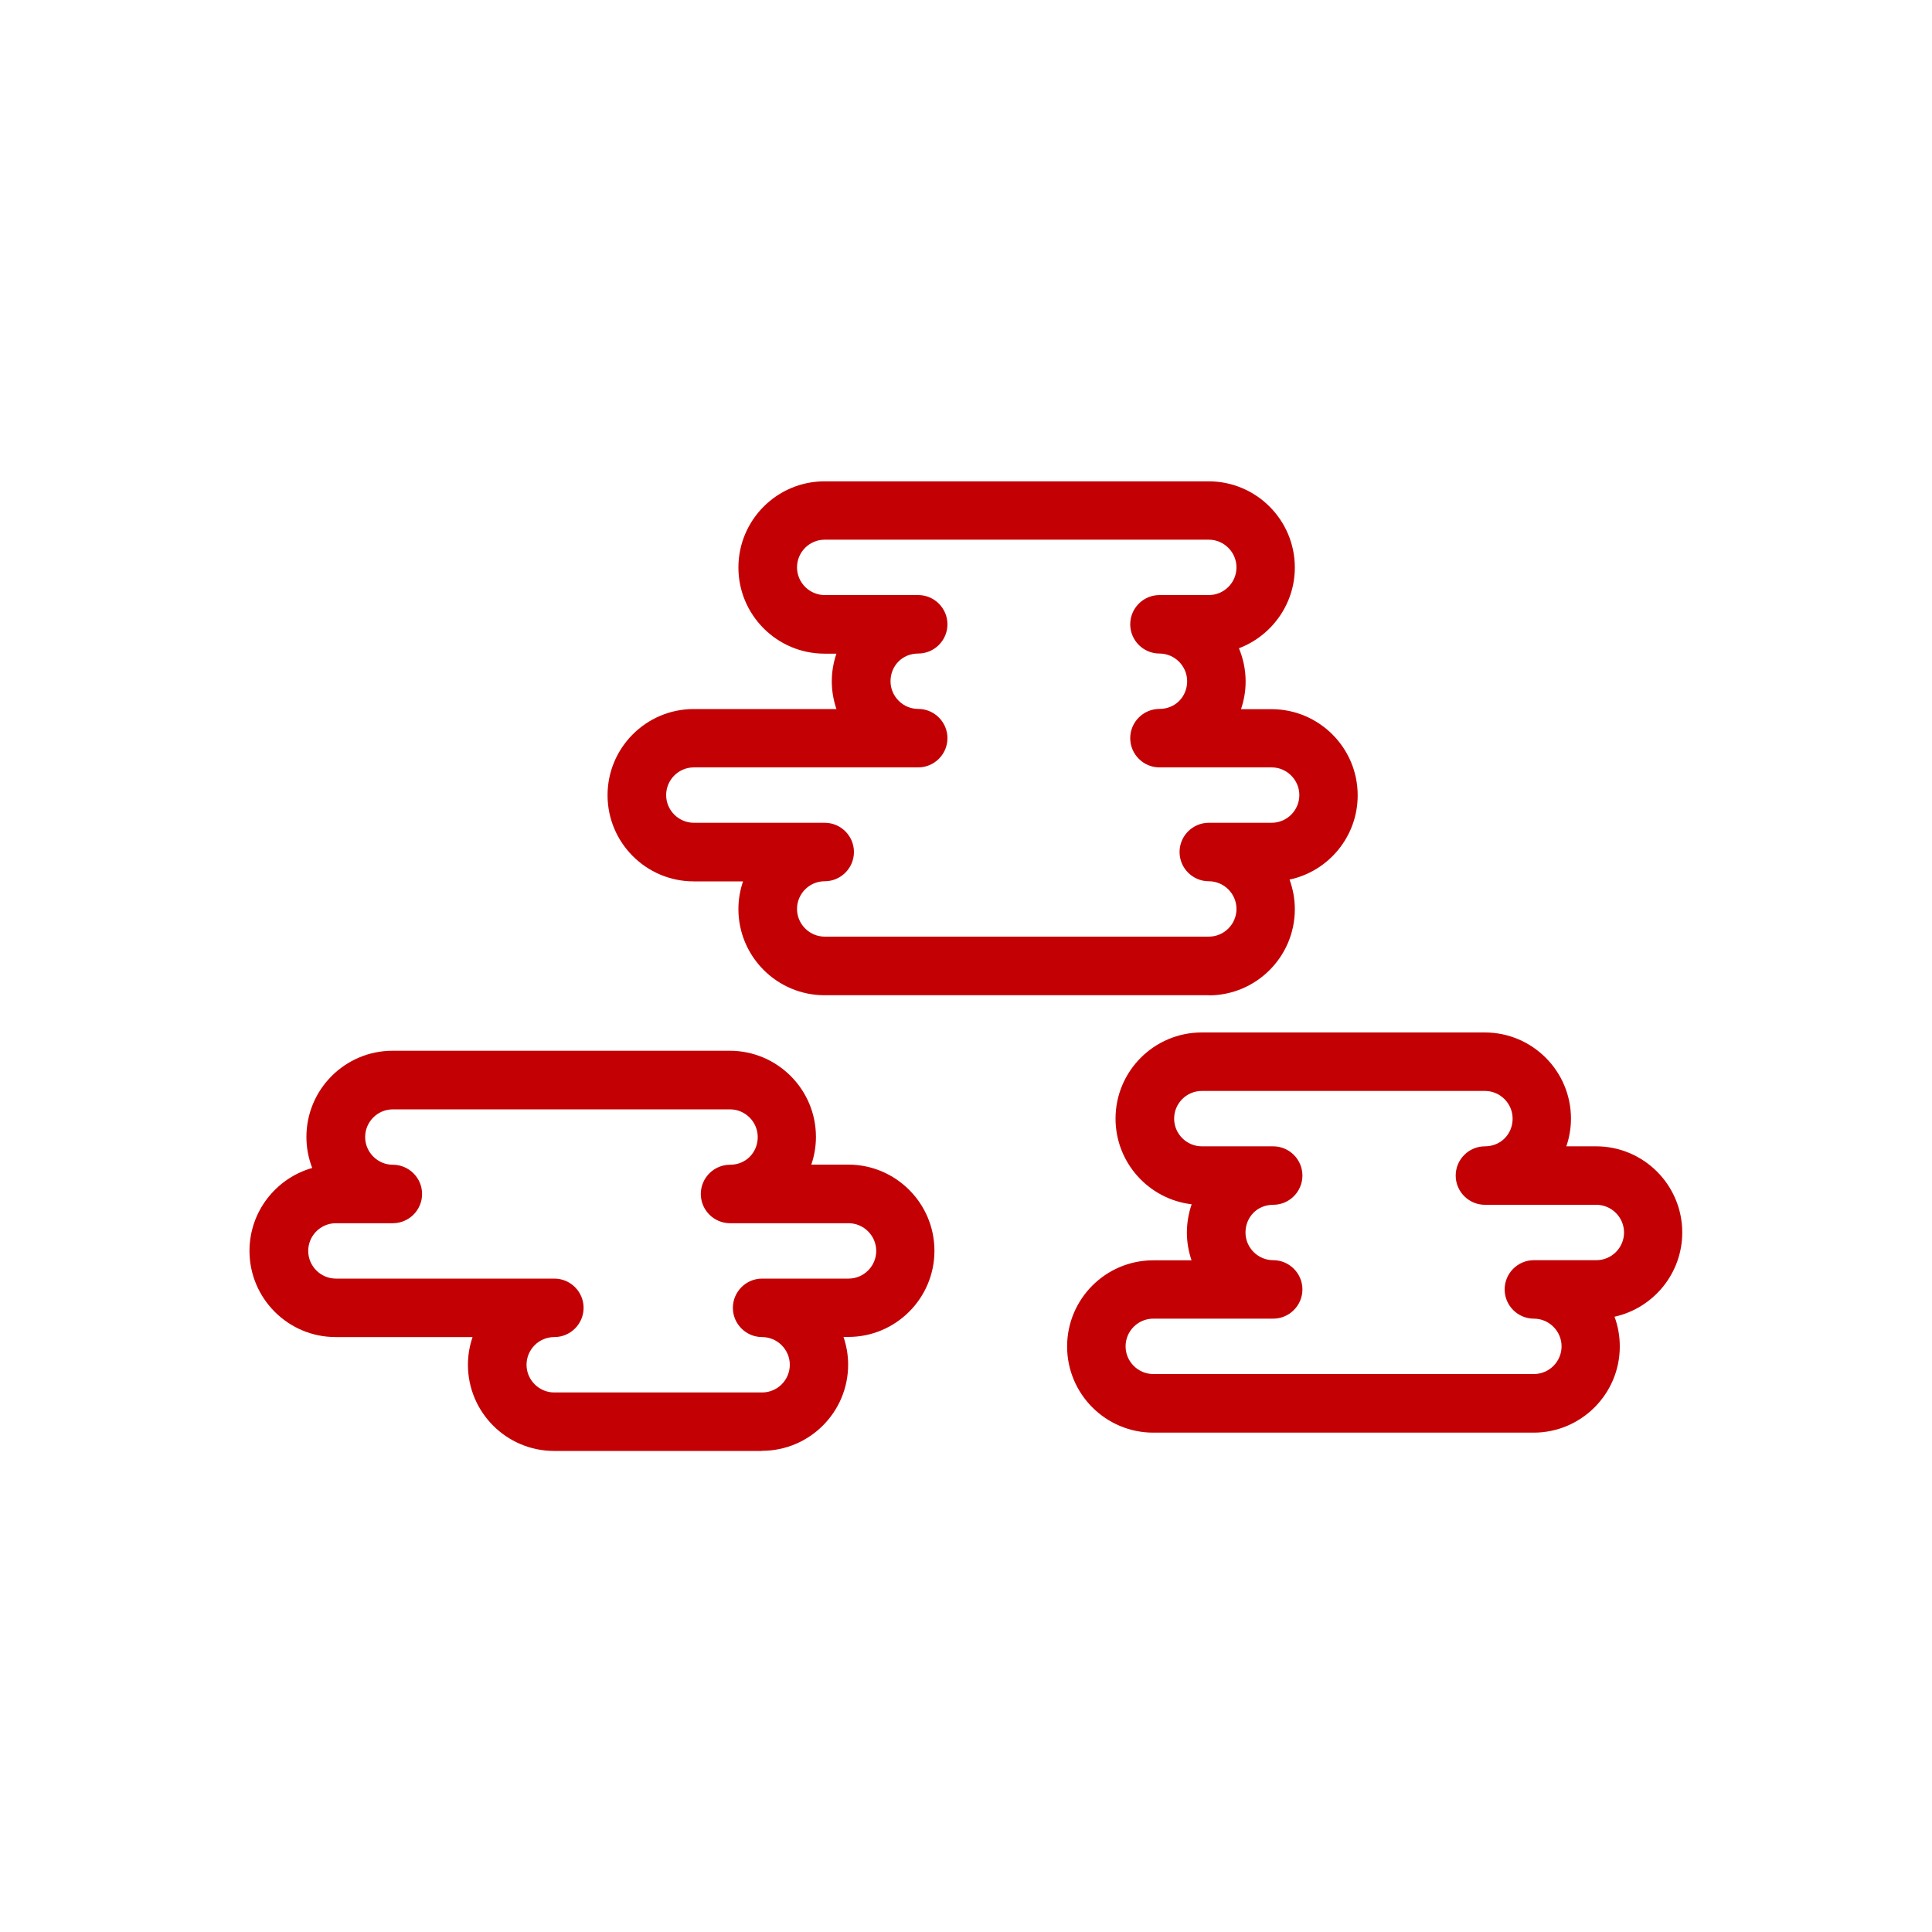 <svg xmlns="http://www.w3.org/2000/svg" id="_1" data-name="1" viewBox="0 0 150 150"><defs><style>      .cls-1 {        fill: #c30104;      }    </style></defs><path class="cls-1" d="M93.84,77.27h-29.82c-3.69,0-6.69-3-6.69-6.69,0-.75.13-1.48.36-2.15h-3.83c-3.69,0-6.69-3-6.69-6.69s3-6.69,6.69-6.69h11.08c-.23-.68-.36-1.4-.36-2.15s.13-1.48.36-2.15h-.92c-3.69,0-6.69-3-6.69-6.69s3-6.69,6.69-6.69h29.82c3.69,0,6.69,3,6.69,6.69,0,2.86-1.81,5.31-4.34,6.27.33.79.52,1.67.52,2.58,0,.75-.13,1.48-.36,2.15h2.37c3.69,0,6.69,3,6.69,6.69,0,3.21-2.27,5.9-5.29,6.54.26.72.41,1.49.41,2.3,0,3.69-3,6.69-6.69,6.69ZM64.03,68.42c-1.19,0-2.15.97-2.15,2.15s.97,2.15,2.15,2.15h29.82c1.19,0,2.15-.97,2.15-2.15s-.97-2.15-2.15-2.15c-1.25,0-2.27-1.02-2.27-2.27s1.02-2.27,2.27-2.27h4.88c1.19,0,2.15-.97,2.15-2.15s-.97-2.15-2.15-2.15h-8.71c-1.25,0-2.27-1.02-2.27-2.27s1.02-2.27,2.27-2.27,2.15-.97,2.15-2.15-.97-2.15-2.15-2.15c-1.25,0-2.27-1.02-2.27-2.27s1.02-2.27,2.27-2.27h3.83c1.19,0,2.15-.97,2.15-2.15s-.97-2.15-2.15-2.15h-29.82c-1.19,0-2.15.97-2.15,2.15s.97,2.15,2.15,2.15h7.26c1.25,0,2.27,1.02,2.27,2.27s-1.02,2.27-2.27,2.27-2.15.97-2.15,2.15.97,2.15,2.15,2.15c1.25,0,2.27,1.02,2.27,2.27s-1.02,2.27-2.27,2.27h-17.42c-1.19,0-2.15.97-2.15,2.15s.97,2.15,2.15,2.15h10.16c1.25,0,2.27,1.02,2.27,2.27s-1.02,2.27-2.27,2.27ZM59.16,112.65h-16.14c-3.69,0-6.69-3-6.69-6.69,0-.75.13-1.48.36-2.15h-10.63c-3.69,0-6.69-3-6.69-6.69,0-3.06,2.06-5.64,4.87-6.44-.29-.75-.45-1.56-.45-2.41,0-3.69,3-6.69,6.69-6.69h26.18c3.69,0,6.69,3,6.69,6.69,0,.75-.13,1.48-.36,2.15h2.87c3.69,0,6.69,3,6.69,6.69s-3,6.69-6.69,6.69h-.37c.23.68.36,1.4.36,2.15,0,3.69-3,6.69-6.69,6.69ZM43.03,103.81c-1.19,0-2.15.97-2.15,2.15s.97,2.15,2.15,2.15h16.14c1.19,0,2.15-.97,2.15-2.15s-.97-2.15-2.15-2.15c-1.25,0-2.27-1.02-2.27-2.27s1.02-2.27,2.27-2.27h6.71c1.19,0,2.15-.97,2.15-2.15s-.97-2.15-2.15-2.15h-9.2c-1.25,0-2.27-1.02-2.27-2.27s1.02-2.27,2.27-2.27,2.15-.97,2.15-2.15-.97-2.15-2.15-2.15h-26.18c-1.19,0-2.15.97-2.15,2.15s.97,2.15,2.15,2.15c1.25,0,2.27,1.02,2.27,2.27s-1.02,2.27-2.27,2.27h-4.42c-1.19,0-2.15.97-2.15,2.15s.97,2.15,2.15,2.15h16.96c1.25,0,2.27,1.02,2.27,2.27s-1.02,2.27-2.27,2.27ZM119.09,111.23h-29.55c-3.69,0-6.69-3-6.69-6.69s3-6.69,6.69-6.69h2.97c-.23-.68-.36-1.4-.36-2.15s.13-1.51.37-2.2c-3.32-.39-5.91-3.22-5.91-6.65,0-3.69,3-6.69,6.69-6.69h21.98c3.69,0,6.69,3,6.69,6.69,0,.75-.13,1.48-.36,2.15h2.31c3.69,0,6.69,3,6.69,6.69,0,3.2-2.26,5.88-5.26,6.54.27.72.41,1.5.41,2.31,0,3.69-3,6.69-6.69,6.69ZM89.54,102.38c-1.19,0-2.15.97-2.15,2.15s.97,2.15,2.15,2.15h29.55c1.19,0,2.15-.97,2.15-2.15s-.97-2.15-2.15-2.15c-1.25,0-2.27-1.02-2.27-2.27s1.02-2.27,2.27-2.27h4.85c1.19,0,2.15-.97,2.15-2.15s-.97-2.15-2.15-2.15h-8.65c-1.25,0-2.27-1.02-2.27-2.27s1.02-2.27,2.27-2.27,2.15-.97,2.15-2.15-.97-2.15-2.15-2.15h-21.98c-1.19,0-2.15.97-2.15,2.15s.97,2.15,2.15,2.15h5.54c1.25,0,2.27,1.02,2.27,2.27s-1.02,2.27-2.27,2.27-2.15.97-2.15,2.15.97,2.15,2.15,2.15c1.25,0,2.27,1.02,2.27,2.27s-1.02,2.27-2.27,2.27h-9.3Z"></path></svg>